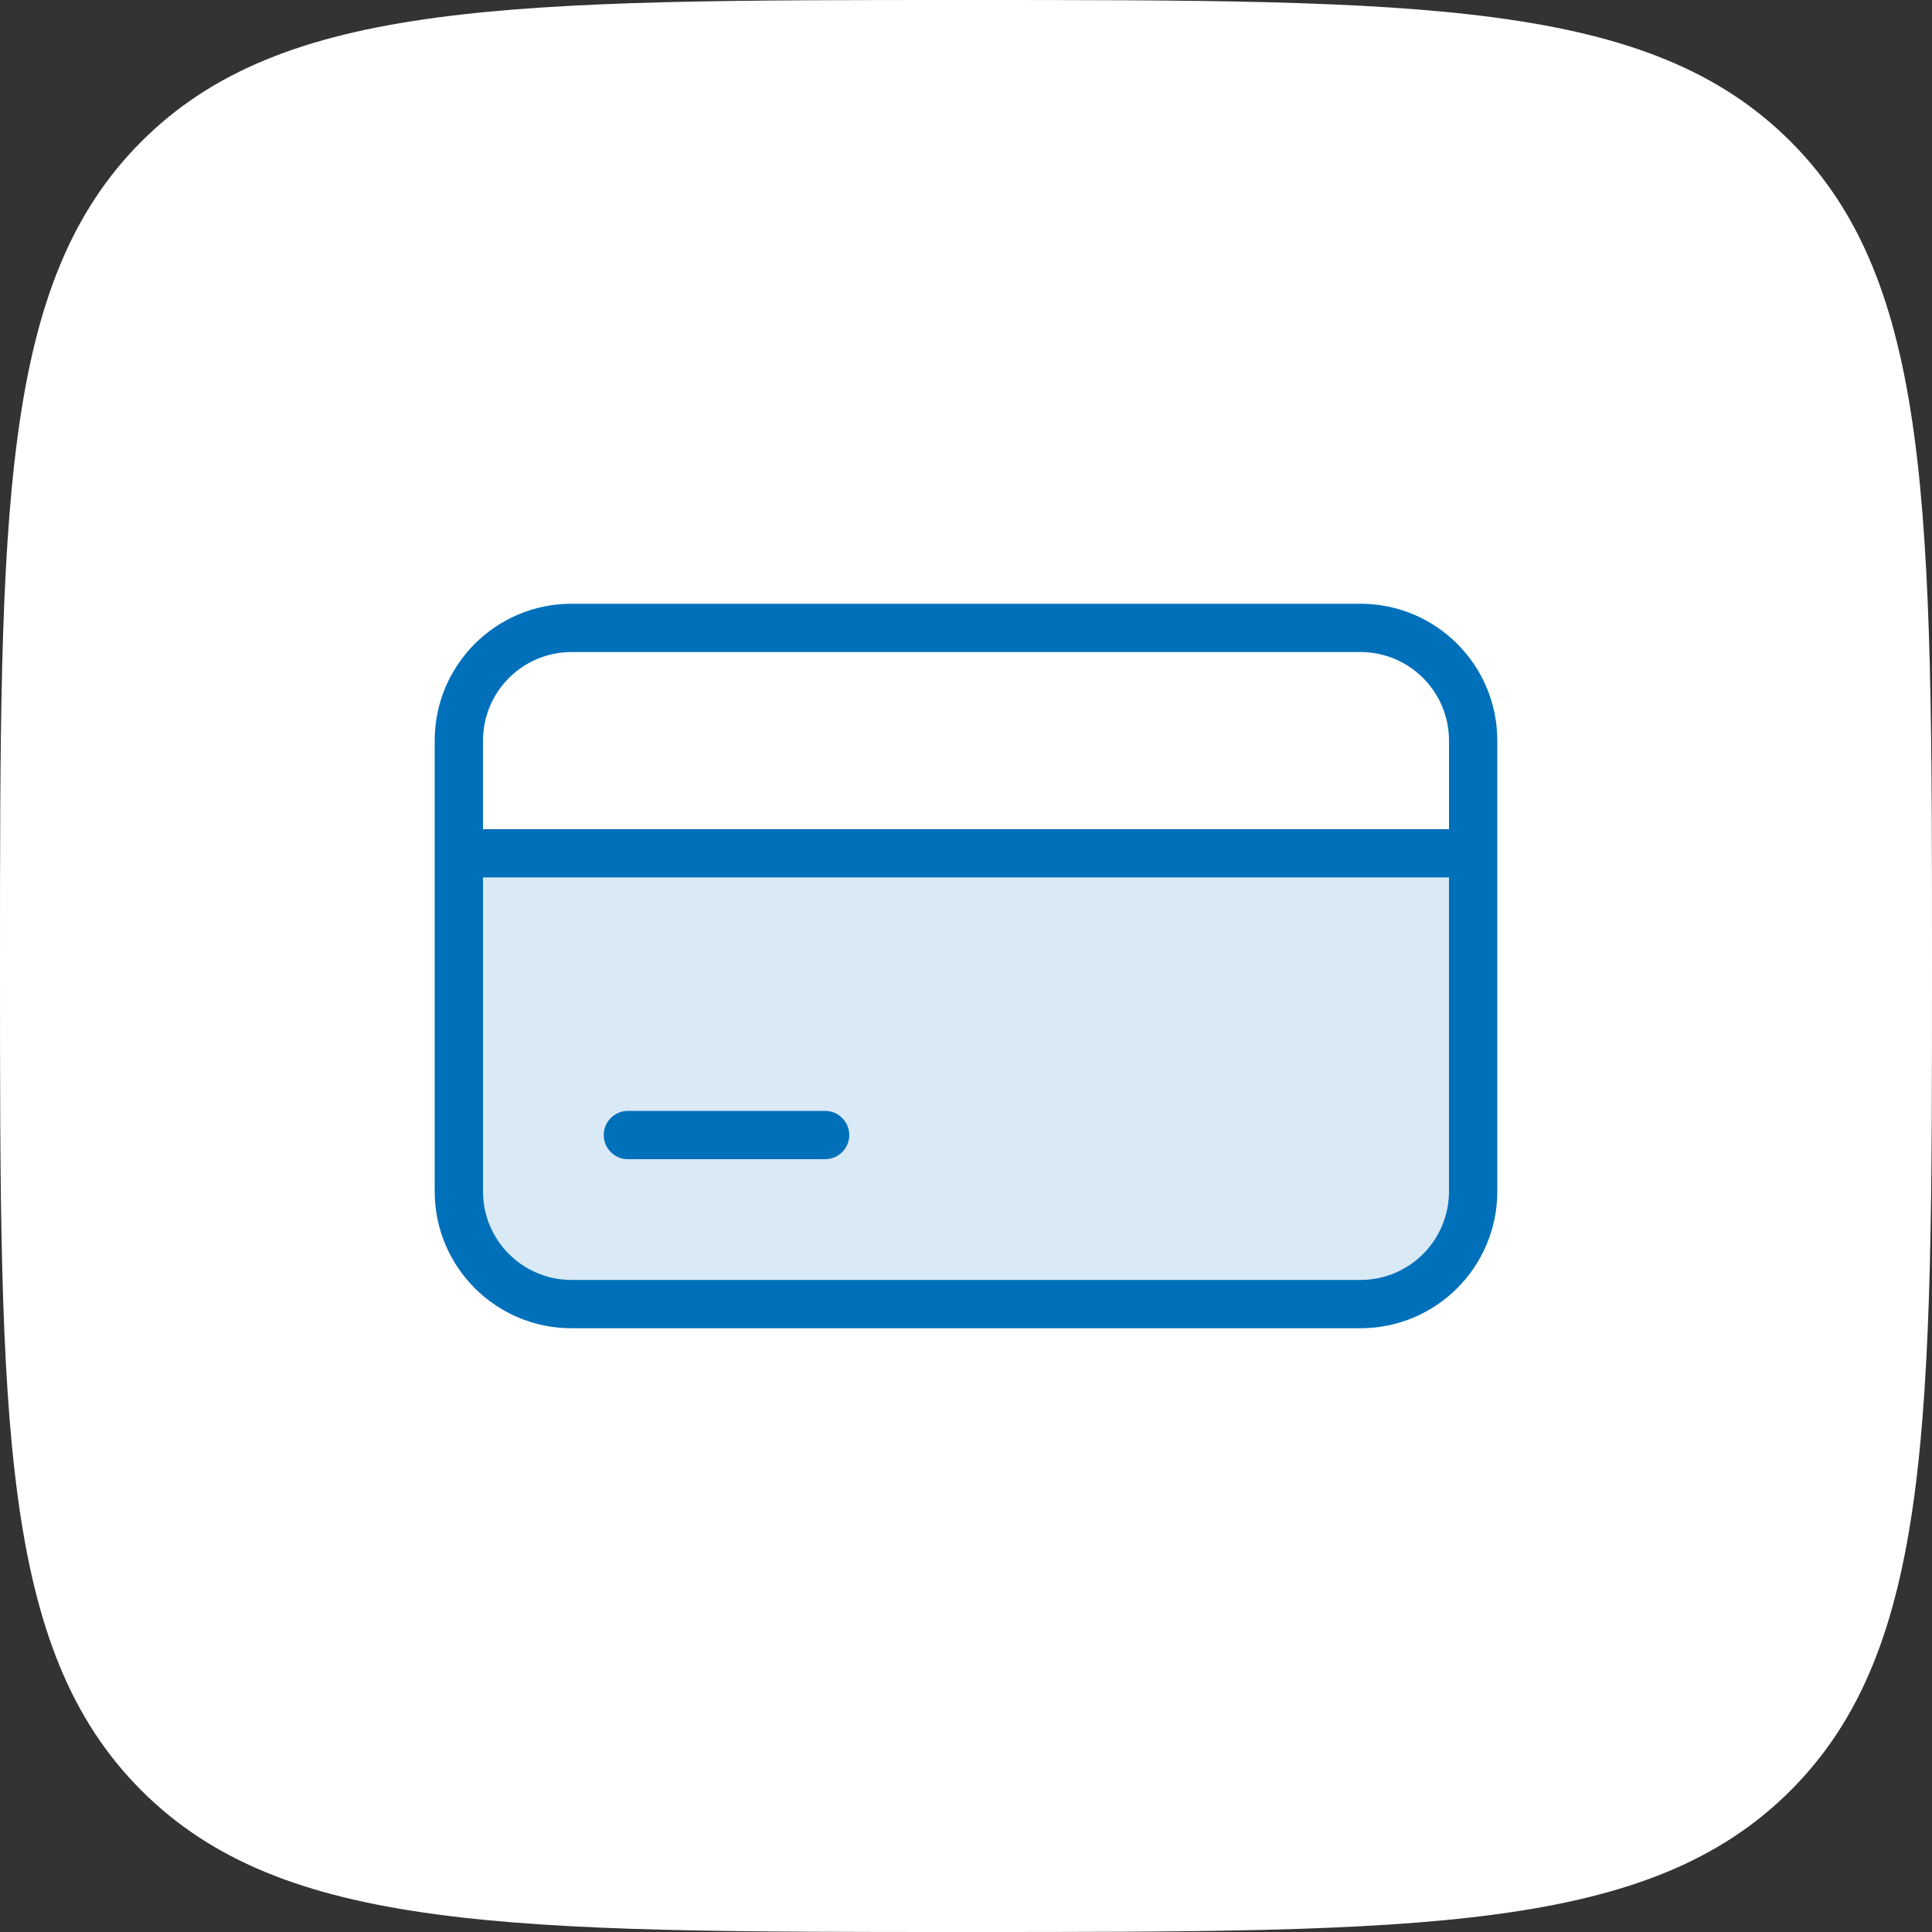 <svg width="100" height="100" viewBox="0 0 100 100" fill="none" xmlns="http://www.w3.org/2000/svg">
<rect x="0" y="0" width="100" height="100" fill="#333333" stroke="none"/>
<path d="M0 50C0 26.43 0 14.645 7.322 7.322C14.645 0 26.43 0 50 0V0C73.57 0 85.355 0 92.678 7.322C100 14.645 100 26.43 100 50V50C100 73.57 100 85.355 92.678 92.678C85.355 100 73.57 100 50 100V100C26.43 100 14.645 100 7.322 92.678C0 85.355 0 73.57 0 50V50Z" fill="white"/>
<path opacity="0.15" d="M29.583 67.5H70.417C73.638 67.5 76.25 64.888 76.25 61.667V44.167H23.75V61.667C23.75 64.888 26.362 67.5 29.583 67.5Z" fill="#0070BA"/>
<path d="M32.5 57.5C31.81 57.5 31.25 58.06 31.25 58.75C31.25 59.44 31.81 60 32.5 60V57.5ZM42.708 60C43.399 60 43.958 59.44 43.958 58.75C43.958 58.06 43.399 57.5 42.708 57.5V60ZM29.583 33.75H70.417V31.25H29.583V33.75ZM75 38.333V61.667H77.5V38.333H75ZM70.417 66.25H29.583V68.75H70.417V66.25ZM25 61.667V38.333H22.5V61.667H25ZM29.583 66.25C27.052 66.25 25 64.198 25 61.667H22.5C22.5 65.579 25.671 68.75 29.583 68.75V66.25ZM75 61.667C75 64.198 72.948 66.25 70.417 66.25V68.75C74.329 68.75 77.5 65.579 77.5 61.667H75ZM70.417 33.75C72.948 33.75 75 35.802 75 38.333H77.5C77.5 34.421 74.329 31.25 70.417 31.25V33.75ZM29.583 31.25C25.671 31.25 22.5 34.421 22.5 38.333H25C25 35.802 27.052 33.75 29.583 33.75V31.25ZM23.75 45.417H76.25V42.917H23.75V45.417ZM32.5 60H42.708V57.5H32.5V60Z" fill="#0070BA"/>
</svg>
